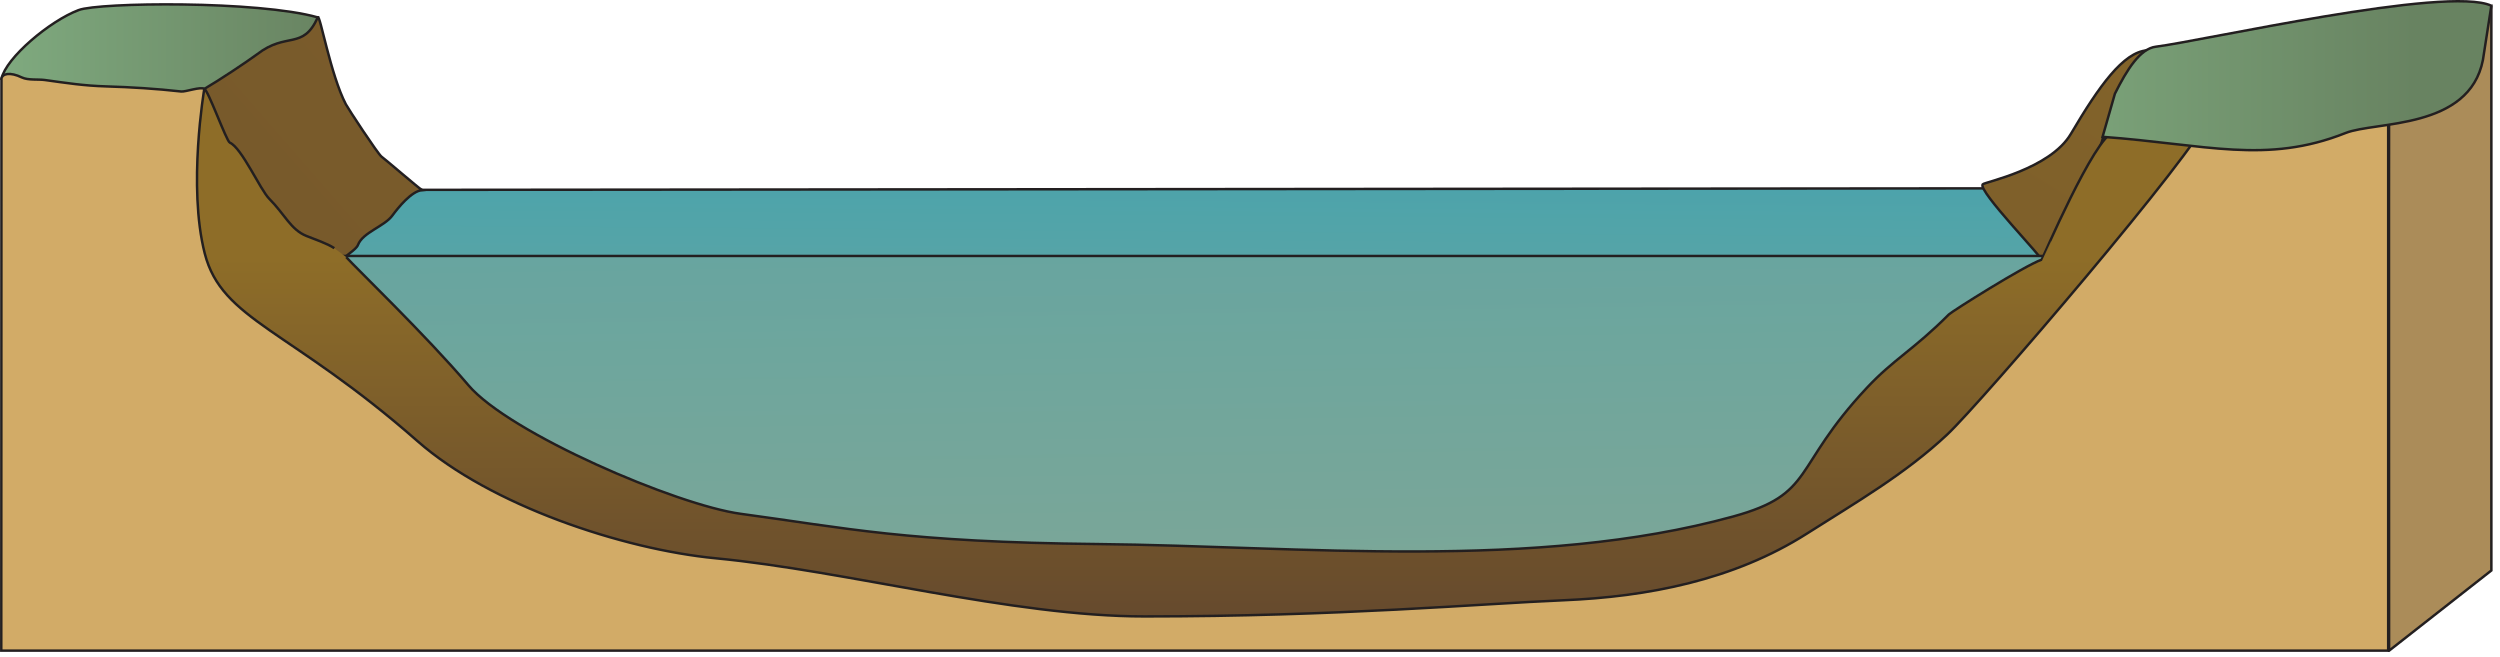 
        <svg xmlns:rdf="http://www.w3.org/1999/02/22-rdf-syntax-ns#" xmlns="http://www.w3.org/2000/svg" xmlns:cc="http://creativecommons.org/ns#" xmlns:xlink="http://www.w3.org/1999/xlink" xmlns:dc="http://purl.org/dc/elements/1.1/" x="0px" y="0px" width="502" height="132" viewBox="0 0 502 132" xml:space="preserve">
            <title>River 3D: cross section 4</title>
            <desc xmlns:ian_image_library="https://ian.umces.edu/media-library/">
                <ian_image_library:title>River 3D: cross section 4</ian_image_library:title>
                <ian_image_library:descr>Illustration of river cross sectional base</ian_image_library:descr>
                <ian_image_library:scene>
                    <ian_image_library:contains>diagram, template, base, ecosystem, aquatic, freshwater, river, stream, tributary, cross, section, bank, erosion</ian_image_library:contains>
                    <ian_image_library:when>2003-01-01</ian_image_library:when>
                </ian_image_library:scene>
            </desc>
            
 <defs></defs>
 <linearGradient id="ian_symbols_8e01610ad7988bb45de6b8fba589c29e" y2="-14.114" gradientUnits="userSpaceOnUse" x2="237.31" y1="209.28" x1="235.71">
  <stop stop-color="#9DBBB3" offset="0"/>
  <stop stop-color="#008AC4" offset=".006"/>
  <stop stop-color="#028AC3" offset=".008"/>
  <stop stop-color="#098CC1" offset=".009"/>
  <stop stop-color="#148EBC" offset=".009"/>
  <stop stop-color="#2591B6" offset=".01"/>
  <stop stop-color="#3B95AE" offset=".01"/>
  <stop stop-color="#579BA4" offset=".011"/>
  <stop stop-color="#77A198" offset=".011"/>
  <stop stop-color="#9BA88B" offset=".011"/>
  <stop stop-color="#A6AA87" offset=".011"/>
  <stop stop-color="#98A98D" offset=".177"/>
  <stop stop-color="#73A69B" offset=".491"/>
  <stop stop-color="#39A2B3" offset=".915"/>
  <stop stop-color="#2CA1B8" offset="1"/>
 </linearGradient>
 <polygon stroke="#231F20" stroke-width=".5" points="412.82 52.517 40.476 52.873 60.937 38.145 433.29 37.787" fill="url(#ian_symbols_8e01610ad7988bb45de6b8fba589c29e)"/>
 <linearGradient id="ian_symbols_7c267257c784dd14f98e6258fe6f9d81" y2="-326.91" gradientUnits="userSpaceOnUse" x2="468.75" y1="36.885" x1="51.478">
  <stop stop-color="#785A2B" offset="0"/>
  <stop stop-color="#8E6D28" offset=".68"/>
 </linearGradient>
 <path stroke="#231F20" stroke-width=".5" d="m60.207 53.805c-.153.173 2.542 1.17 2.589 1.466 1.504.445 3.727-2.491 5.292-2.393 1.308.081-.093.396.589-.633.592-.895 2.83-2.08 3.205-3.067.953-2.514 5.277-3.7 6.885-5.877 1.152-1.563 3.861-4.946 5.988-5.117-.835-.533-7.329-6.141-8.139-6.724-.734-.53-6.754-9.719-7.171-10.521-3.073-5.902-5.233-18.316-5.635-17.45-.526 1.139-9.97 4.436-10.756 5.39-1.419 1.723-3.563 1.183-4.61 2.822-.203.319-6.539 1.813-7.17 3.079-.705 1.409-2.433 28.978-3.33 30.28l22.263 8.745" fill="url(#ian_symbols_7c267257c784dd14f98e6258fe6f9d81)"/>
 <linearGradient id="ian_symbols_fe01417161118c940dfeb32195f2cb52" y2="-525.88" gradientUnits="userSpaceOnUse" x2="228.01" gradientTransform="matrix(1.592 0 0 1 -296.74 541.67)" y1="-525.88" x1="186.66">
  <stop stop-color="#7FAA7F" offset="0"/>
  <stop stop-color="#688361" offset="1"/>
 </linearGradient>
 <path stroke="#231F20" stroke-width=".5" d="m15.789 2.021c-5.794 2.188-14.581 9.579-15.491 13.786 7.781 1.58 28.279 15.545 36.622 14.885 4.163-.332 4.098-12.832 4.098-12.832 3.089-1.805 8.31-5.283 10.627-6.976 5.911-4.579 9.165-.746 12.166-7.395-12.037-3.392-43.904-3.022-48.022-1.468z" fill="url(#ian_symbols_fe01417161118c940dfeb32195f2cb52)"/>
 <linearGradient id="ian_symbols_18a721644341d334f50520a6fbbcb654" y2="-238.09" gradientUnits="userSpaceOnUse" x2="560.47" gradientTransform="matrix(1 0 0 1 3.691 45.171)" y1="67.659" x1="371.4">
  <stop stop-color="#785A2B" offset="0"/>
  <stop stop-color="#8E6D28" offset=".68"/>
 </linearGradient>
 <path stroke="#231F20" stroke-width=".5" d="m431.13 10.104c-4.775.38-9.598 7.109-15.295 16.776-4.176 7.083-17.326 9.677-17.709 10.129-1.068 1.255 12.334 14.968 12.246 15.697 3.469.153 14.111 2.063 17.527 1.211 5.115-1.28 8.73-4.961 9.688-9.466.172-.807 7.729-5.315 7.268-6.068-.01 0-5.46-28.935-13.74-28.279z" fill="url(#ian_symbols_18a721644341d334f50520a6fbbcb654)"/>
 <path stroke="#231F20" stroke-width=".5" d="m422.76 42.928c.002 0 .008-.001.012-.001 0-.018-.01-.023-.01.001z" fill="#D2AB67"/>
 <path stroke="#231F20" stroke-width=".5" d="m479.55 21.537c-5.918 0-17.895 2.211-23.002 2.359-2.742.078-10.715 1.968-13.525 1.695-2.131-.209-18.27 1.457-20.525 1.692.066.291-11.869 28.944-11.844 32.159l-361.2-1.129c.066-2.004-7.908-10.171-7.944-12.176-.02-1.087.313-27.645-.497-28.277-.678-.527-3.765.607-4.609.514-5.075-.564-10.022-.876-15.11-1.027-4.452-.132-7.867-.668-12.293-1.282-1.313-.182-3.371.081-4.609-.513-2.39-1.149-3.952-.767-4.098.256l-.037 114.84h479.29v-109.11z" fill="#D2AB67"/>
 <path stroke="#231F20" stroke-width=".5" d="m479.74 130.65l20.527-16.1v-113.4c-1.186 3.061-2.385 8.27-5.074 9.679-1.371.722-4.52 4.74-5.793 5.565-1.732 1.121-2.809 2.112-4.59 2.904-1.285.571-4.77 1.754-5.07 2.903-.06.153-.01 108.45-.01 108.45z" fill="#AB8C59"/>
 <linearGradient id="ian_symbols_e9f36b452b8ac944257aaa595118ccbf" y2="-135.08" gradientUnits="userSpaceOnUse" x2="232.47" y1="299.25" x1="239.05">
  <stop stop-color="#9DBBB3" offset="0"/>
  <stop stop-color="#008AC4" offset=".006"/>
  <stop stop-color="#028AC3" offset=".008"/>
  <stop stop-color="#098CC1" offset=".009"/>
  <stop stop-color="#148EBC" offset=".009"/>
  <stop stop-color="#2591B6" offset=".01"/>
  <stop stop-color="#3B95AE" offset=".01"/>
  <stop stop-color="#579BA4" offset=".011"/>
  <stop stop-color="#77A198" offset=".011"/>
  <stop stop-color="#9BA88B" offset=".011"/>
  <stop stop-color="#A6AA87" offset=".011"/>
  <stop stop-color="#98A98D" offset=".177"/>
  <stop stop-color="#73A69B" offset=".491"/>
  <stop stop-color="#39A2B3" offset=".915"/>
  <stop stop-color="#2CA1B8" offset="1"/>
 </linearGradient>
 <path stroke="#231F20" stroke-width=".5" d="m412.61 51.4c-10.26 5.873-28.076 19.526-36.074 28.555-6.889 7.776-12.793 17.414-21.299 23.54-15 10.812-34.42 9.249-51.961 9.188-49.586-.175-102.6 2.51-151.44-7.616-14.992-3.107-36-3.563-47.996-14.354-3.84-3.455-6.081-8.679-9.33-12.646-11.019-13.447-31.637-21.234-36.536-26.669l354.64-.001z" fill="url(#ian_symbols_e9f36b452b8ac944257aaa595118ccbf)"/>
 <linearGradient id="ian_symbols_c1e3fd508c731144b9711e86fc7831f0" y2="17.859" gradientUnits="userSpaceOnUse" x2="241.49" y1="123.78" x1="241.49">
  <stop stop-color="#664A2D" offset="0"/>
  <stop stop-color="#8E6D28" offset=".68"/>
 </linearGradient>
 <path stroke="#231F20" stroke-width=".5" d="m67.128 49.834c-1.467-.962-3.975-1.801-5.622-2.464-3.123-1.259-4.354-4.362-7.427-7.441-1.86-1.863-5.512-10.232-7.939-11.292-.668-.292-4.413-10.728-5.122-10.777 0 0-3.354 19.57.094 33.031 3.448 13.459 17.053 15.136 42.729 37.697 14.631 12.854 41.109 21.711 59.883 23.518 26.516 2.548 59.412 11.673 86.077 11.673 39.046 0 67.521-2.55 84.136-3.243 16.879-.705 34.162-4.031 48.854-13.366 9.908-6.296 19.748-11.976 28.219-19.926 6.854-6.434 50.361-57.229 52.412-63.651-.109.017-12.916 1.136-18.982 2.878-3.912 1.123-14.387 25.649-14.457 25.66-3.592 1.284-18.037 10.396-18.65 11.01-7.135 7.149-11.076 8.973-16.49 14.759-15.139 16.178-10.254 21.26-26.846 25.819-39.744 10.928-86.732 5.946-127.57 5.529-38.433-.394-50.577-3.229-71.657-6.069-12.91-1.738-46.564-16.197-54.744-25.856-8.244-9.735-22.902-23.855-24.498-25.685" fill="url(#ian_symbols_c1e3fd508c731144b9711e86fc7831f0)"/>
 <linearGradient id="ian_symbols_51306c1f7687eb64294d72318acc4964" y2="-525.59" gradientUnits="userSpaceOnUse" x2="469.96" gradientTransform="matrix(2.632 0 0 1 -752.09 540.79)" y1="-525.59" x1="438.51">
  <stop stop-color="#7FAA7F" offset="0"/>
  <stop stop-color="#688361" offset="1"/>
 </linearGradient>
 <path stroke="#231F20" stroke-width=".5" d="m500.26 1.151c-8.738-4.107-58.148 7.094-67.377 8.228-3.15.386-5.789 4.583-8.211 9.437l-2.475 8.656c20.811 1.524 32.822 5.578 48.803-.767 6.006-2.385 24.814-.619 27.57-14.664l1.69-10.89z" fill="url(#ian_symbols_51306c1f7687eb64294d72318acc4964)"/>
</svg>

